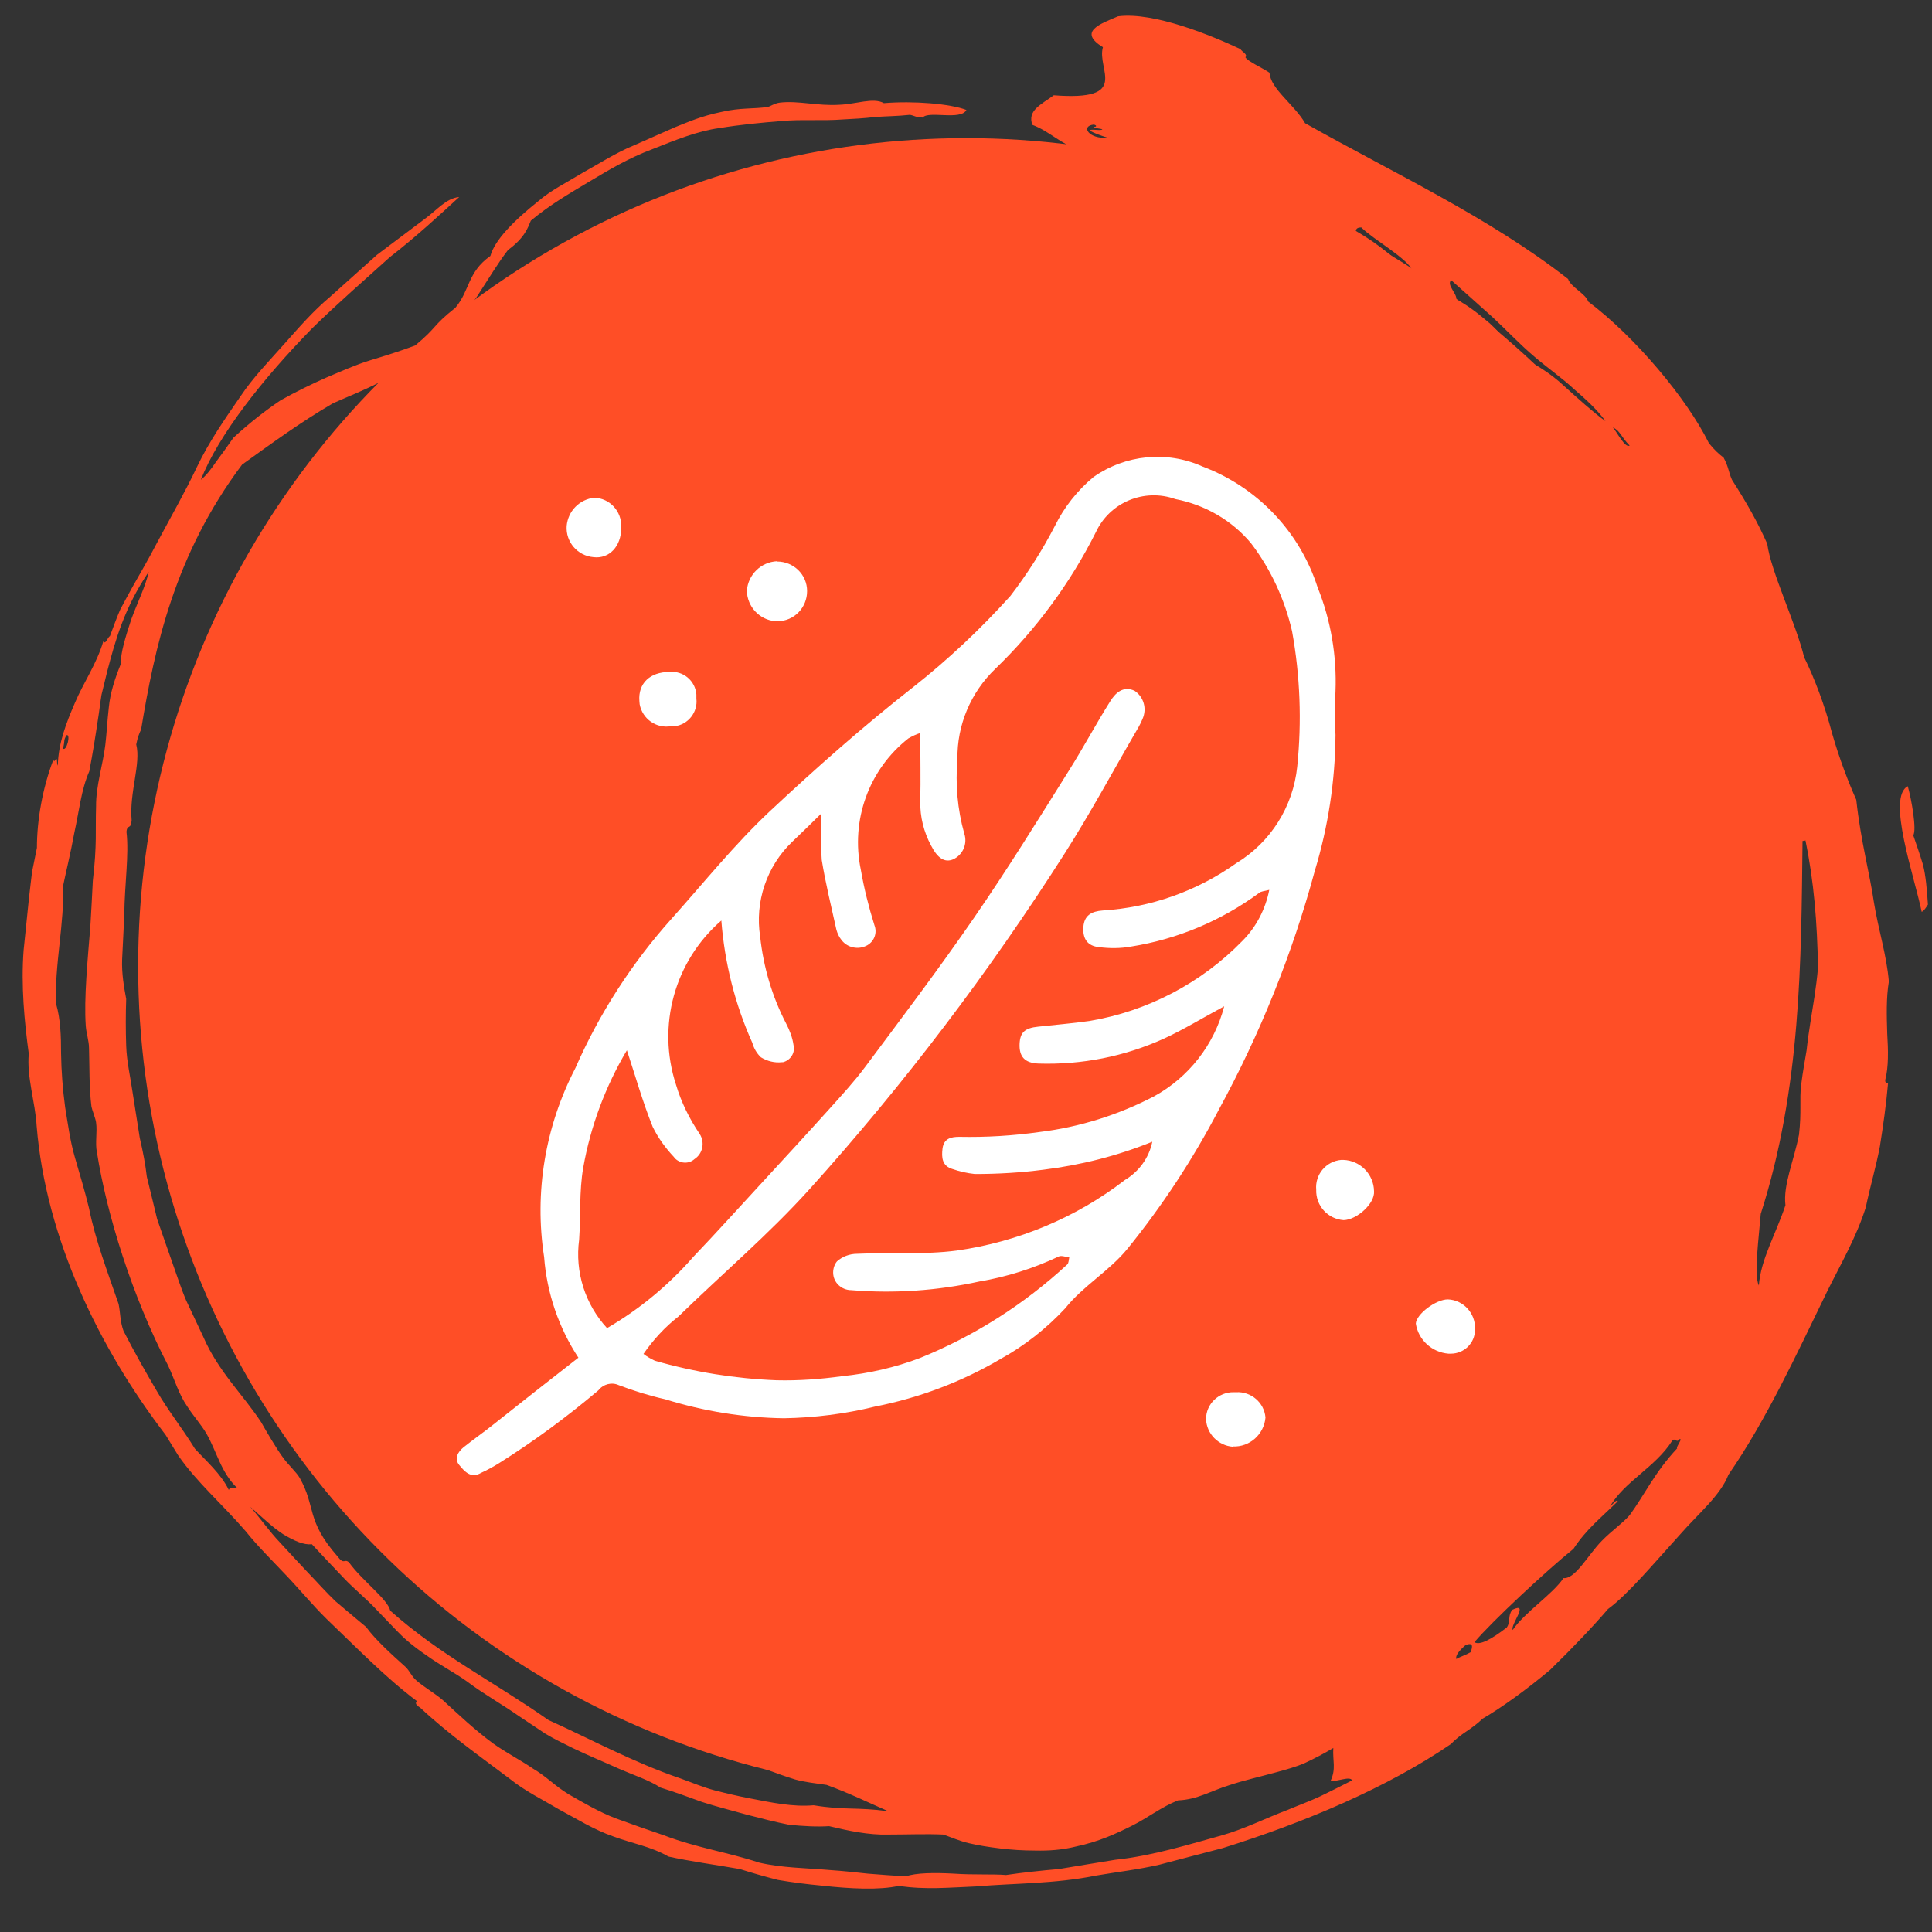 <?xml version="1.0" encoding="UTF-8"?>
<svg id="Layer_2" data-name="Layer 2" xmlns="http://www.w3.org/2000/svg" viewBox="0 0 71.19 71.19">
  <rect x="0" y="0" width="71.19" height="71.19" fill="#333333" stroke="none"/>
  <defs>
    <style>
      .cls-1 {
        fill: none;
      }

      .cls-1, .cls-2, .cls-3, .cls-4 {
        stroke-width: 0px;
      }

      .cls-2 {
        fill-rule: evenodd;
      }

      .cls-2, .cls-3 {
        fill: #FF4E26;
      }

      .cls-4 {
        fill: #fff;
      }
    </style>
  </defs>
  <g id="Layer_10" data-name="Layer 10">
    <g>
      <g>
        <circle class="cls-3" cx="35.6" cy="35.6" r="30.51"/>
        <g>
          <path class="cls-1" d="m35.6,10.17c6.68-.02,13.26,2.72,17.97,7.46,4.74,4.72,7.47,11.3,7.46,17.97.02,6.68-2.72,13.26-7.46,17.97-4.72,4.74-11.3,7.47-17.97,7.46-6.68.02-13.26-2.72-17.97-7.46-4.74-4.72-7.48-11.3-7.46-17.97-.02-6.68,2.72-13.26,7.46-17.97,4.72-4.74,11.3-7.48,17.97-7.46V0c-4.65,0-9.32.93-13.62,2.72-4.31,1.79-8.25,4.43-11.54,7.72-3.29,3.29-5.93,7.23-7.72,11.54C.93,26.28,0,30.95,0,35.6c0,4.65.93,9.32,2.72,13.62,1.79,4.31,4.43,8.25,7.72,11.54,3.29,3.29,7.23,5.93,11.54,7.72,4.3,1.79,8.97,2.71,13.62,2.72,4.65,0,9.32-.93,13.62-2.72,4.31-1.79,8.25-4.43,11.54-7.72,3.29-3.29,5.93-7.23,7.72-11.54,1.79-4.3,2.71-8.97,2.72-13.62,0-4.65-.93-9.32-2.72-13.62-1.79-4.31-4.43-8.25-7.72-11.54-3.29-3.29-7.23-5.93-11.54-7.72C44.92.93,40.25,0,35.6,0v10.17Z"/>
          <path class="cls-2" d="m35.61,6.18c-.05-.09.07-.1.11-.16.16.04.34.08.32.18l-.43-.02Z"/>
          <path class="cls-2" d="m47.24,12.21c.42.18.35.34.7.51.29.22.3.09.47.14.86.63,1.77,1.13,2.56,1.75.41.29.81.56,1.22.81.38.29.74.56,1.11.82-.09.03.05.15.16.25-.14.12-.33.11-.56.04-1.62-1.33-3.24-2.38-5.07-3.22.39-.35-.84-.76-.59-1.1Z"/>
          <path class="cls-2" d="m60.32,28.97c-.04.15.06.48-.08.5-.05-.26-.02-.43.08-.5Z"/>
          <path class="cls-2" d="m70.3,28.98c.14.5.33,1.59.2,1.8.12.35.24.69.36,1.09.1.4.14.87.18,1.46-.07.11-.14.23-.23.27-.27-1.31-1.3-4.23-.51-4.63Z"/>
          <path class="cls-2" d="m59.16,48.82c.25-.34-.09.35.11.06.04.11-.28.49-.33.38.06-.13.31-.41.22-.44Z"/>
          <path class="cls-2" d="m51.3,56.96c.08.07.07.16-.14.31-.08-.07-.07-.16.14-.31Z"/>
          <path class="cls-2" d="m36.41,63.48c-.61-.12-.54.17-.92-.04-.55.05-1.19.01-1.83-.04-.32-.02-.64-.05-.95-.07-.31-.05-.6-.1-.88-.13-.55-.06-1.08,0-1.65-.05-2.25-.32-4.7-1.11-6.76-2.15-1.23-.51-2.39-1.26-3.29-1.93.57-.01,1.29.33,2.03.78.75.41,1.59.87,2.24,1.22.27.11.51.15.72.13.9.35,1.73.69,2.56.89.83.17,1.63.33,2.4.48.78.07,1.54.16,2.29.29.75.14,1.52.17,2.31.37.55-.07,1.01.05,1.62-.11.09.01.18.03.2.07.15.05-.01.2-.09.29Z"/>
          <path class="cls-2" d="m22.55,61.57c-.34-.1-1.04-.4-.89-.58-.4-.11-.71-.47-1.18-.72-2.31-1.86-5.47-4.33-7.49-7.47.07-.22.28.08.44.19.37.64.87,1.04,1.32,1.48.47.42.86.89,1.34,1.4,1.46,1.05,2.77,2.72,4.2,3.72.48.47,1.46,1.29,2.52,1.71.07.1-.12.24-.26.28Z"/>
          <path class="cls-2" d="m14.14,55.42l-.09.08c-.7-.62-1.19-1.37-1.77-2.03.23.02.57.43.83.57.4.54.8.88,1.03,1.37Z"/>
          <path class="cls-2" d="m12.9,52.47c-.11.18-.66-.66-.75-.87.32.21.44.58.75.87Z"/>
          <path class="cls-2" d="m7.62,32.66c-.13-.14-.35-.85-.05-1.26-.06-.52-.03-1.08.06-1.67.13-.58.29-1.2.4-1.86.13.14.27-.51.26-.69-.14,0,0,.42-.15.28.15-.86.57-1.62.65-2.22.07,0,.03.12.08.14.05,0,.1-.17.15-.28.06.06-.26.88-.22.48-.07.17-.03.22-.11.41.19-.35.17.19.37-.42.05.04-.09.3-.03.32-.1.16-.2.13-.3.23-.05.32-.51,1.48-.22,1.24.02.44-.62,1.25-.48,1.7-.1.31-.17.59-.21.86-.02.27-.03.54-.04.81-.02.55-.03,1.13-.14,1.94Z"/>
          <path class="cls-2" d="m8.92,24.85c.1-.19.26-.36.26-.12-.08.21-.17.17-.26.12Z"/>
          <path class="cls-2" d="m9.09,24.12c.13-.31.22-.21.34-.43.03.18-.27.51-.34.43Z"/>
          <path class="cls-2" d="m9.99,22.91c-.11-.11.27-.53.34-.89.1.1-.21.58-.34.89Z"/>
          <path class="cls-2" d="m10.65,21.48c.04-.19-.01-.31.19-.62.02.14-.04.35-.19.62Z"/>
          <path class="cls-2" d="m18.94,14.29c.28-.17.48-.22.62-.16-.19.03-.51.26-.62.16Z"/>
          <path class="cls-2" d="m1.96,28.01c-.39,1.03-.6,2.2-.6,3.23-.06.29-.12.59-.18.89-.04.31-.07.62-.11.94-.07.64-.13,1.3-.2,1.94-.1,1.31.03,2.64.19,3.82-.08.85.24,1.79.29,2.66.34,4.16,2.32,8.21,4.75,11.38l.46.75c.69,1,1.62,1.79,2.5,2.81.43.54.95,1.05,1.45,1.58.51.53.99,1.12,1.53,1.65,1.1,1.05,2.17,2.16,3.32,3.02-.03.06-.1.1.13.25,1.04.97,2.16,1.76,3.3,2.62.56.45,1.2.76,1.82,1.13.64.34,1.27.74,1.99.99.7.26,1.39.37,2.03.74.76.17,1.72.3,2.63.46.41.13.89.27,1.4.4.52.09,1.07.16,1.61.21,1.08.12,2.13.17,2.85.01.98.15,1.86.06,2.86.02,1.38-.12,2.88-.09,4.41-.4.76-.13,1.55-.22,2.33-.4.77-.2,1.55-.41,2.33-.61,3.07-.96,6.08-2.24,8.42-3.84.36-.39.74-.52,1.16-.93.69-.4,1.62-1.07,2.49-1.8.82-.8,1.61-1.63,2.13-2.24.74-.54,1.73-1.73,2.65-2.74.7-.8,1.49-1.44,1.79-2.21,1.38-2,2.45-4.31,3.64-6.76.49-.99,1.07-1.98,1.42-3.09.16-.77.38-1.5.52-2.25.12-.76.23-1.52.3-2.32-.04-.03-.12,0-.1-.14.12-.46.11-1.06.07-1.7-.02-.64-.04-1.31.06-1.91-.08-.97-.38-1.88-.55-2.92-.15-1.05-.48-2.22-.65-3.78-.26-.58-.62-1.49-.9-2.48-.26-1-.65-2.02-1.02-2.77-.31-1.27-1.23-3.17-1.36-4.18-.34-.77-.72-1.45-1.3-2.36-.13-.29-.12-.47-.31-.82-.15-.11-.34-.28-.54-.53-.81-1.64-2.71-3.91-4.45-5.22-.08-.28-.64-.53-.74-.83-2.9-2.27-6.46-3.92-9.69-5.74-.38-.67-1.28-1.27-1.31-1.86-.28-.19-.79-.41-.89-.57.1-.11-.13-.2-.18-.3-1.04-.49-3.18-1.38-4.51-1.21-.69.29-1.48.57-.56,1.14-.24.82,1.04,1.99-1.81,1.77-.48.35-.98.56-.79,1.09.66.25.97.67,1.92,1.03-.22.04-.03.1-.03.2.45.1,1.16.15,1.17.34-1.14-.22-1.34.07-2.2-.01-1,.28-.69.96-1.39,1.24-.27-.06-.31-.1-.62-.07-.19.26.2.36-.33.51.18.17.44.16.8.2.14.22.46.38.85.51.39.13.84.32,1.25.47.63.11,1.2.2,1.73.36.5.19.99.38,1.47.56.95.32,1.77.83,2.8,1.13-.02.13.16.25.39.35.22.12.5.22.71.27.12.17-.07.32.19.5.29.01,0-.19.04-.3.35.07,1.13.38,1.32.59.65.16,1.67.87,2.48,1.14.16.33.47.69,1,1.1.1-.11.27-.09.43-.08.21.12.39.23.57.35.16.13.31.27.45.4.28.27.52.53.77.79.51.5.93,1.07,1.63,1.66.25.44.76,1,1.21,1.65.92,1.81,2.24,4.33,3.49,6.45-.08.39.04.81.2,1.24.09.21.17.43.26.64.06.22.11.44.14.65.07.64.14,1.34.21,1.99.02.67.08,1.32.3,1.98.03.15.12.04.15.17.08.49.07,1.07.14,1.66.03.59.17,1.2.1,1.76-.05.81-.22,1.57-.21,2.37-.06.93,0,1.65.26,2.28-.15.72.06,1.64-.33,2.33,0,.16.13.16.06.43-.03.19-.1.17-.16.26.15.04.15-.07.23.07.09-.55.15-.81.14-1.3.05-.13.1-.17.14-.37.09-1.09-.09-2.37,0-3.75-.1-1.34.26-2.73-.11-3.65,0-.22.15-.13.19-.3-.17-.49,0-.95-.08-1.54-.1-.41-.35-.74-.43-1.2-.08-.47-.1-.86-.12-1.28-.05-.41-.12-.83-.26-1.37.15-.52-.29-1.54-.1-1.68.22.16.06.7.28.93,0-.2-.03-.42.04-.52.5.89,1.12,1.12,1.6,2.37.13,1.09.34,1.85.58,2.48.01.89,0,1.87.05,2.88-.05,1.02-.1,2.07-.16,3.14-.17,1.04-.21,2.12-.42,3.11-.1.5-.19.99-.29,1.46-.04.24-.08.47-.13.7-.06.22-.12.44-.18.66-.21.39-.37.76-.53,1.15s-.27.83-.48,1.32c-.53.43-.87,1.41-1.36,2.33-.5.9-.89,1.88-1.41,2.22,0,.64-1.13,1.96-1.7,2.18.07.33-.57.88-.97,1.19-.04-.04.2-.41-.09-.08-.14.14-.1.19-.15.28-.18.08-.4.2-.56.16-.3.23-.28.34-.57.57.02-.13.01-.24.16-.42.36-.4.52-.35.74-.54-.08-.06-.22.05-.05-.19.27.07.39-.52.73-.56-.12.14-.21.27-.21.35.24-.32.52-.69.73-.98-.07.08-.19.18-.1.05-2.68,2.35-4.95,4.43-7.99,6.19-.22,0-.56.13-.88.24-.86.54-1.5.85-1.62,1.31.59-.19,1.05-.5,1.62-.78.56-.3,1.24-.6,2.06-1.13.4-.12.75-.16.95-.01-1.27,1.02-2.95,1.5-4.29,2.23-.2.09-.26.18-.46.25-1.19.46-1.82.63-2.68.76-1.63.38-3.39.74-5.06.85-.37,0-.74-.17-1.13.02.45.03.93.05,1.38.04.45-.02.85-.12,1.18-.19.47,0,1.12-.05,1.79-.12.65-.14,1.33-.3,1.88-.43.29-.03.56-.07.83-.11.26-.06.52-.14.77-.22.5-.16.99-.33,1.48-.51.51-.16.98-.45,1.51-.69.52-.27,1.12-.48,1.73-.81.23.11.49-.1.91-.32.1.22.45.12.92-.13.22-.2-.25-.04-.02-.22.3-.1.59-.18.72-.07-.23.17-.51.33-.66.36.19.11.74-.24.86-.06-.85.62-1.7,1.24-2.52,1.84-.88.51-1.75,1.06-2.77,1.41-.31,0-.5-.11-.85-.08-.15.24.62.06.78.19-.56.34-1.49.68-1.98,1.02-.14-.02-.14-.12-.47-.02-1.01.21-1.84.46-2.61.71-.78.2-1.52.37-2.32.54-.6.15-1.2.19-1.8.21-.6.02-1.19.05-1.8.07-.6.02-1.22-.06-1.85-.07-.63-.05-1.29,0-1.98-.08-.17-.06.05-.19-.31-.21-.8-.17-1.8-.23-2.67-.5-.86-.26-1.62-.57-1.96-.96-.68-.13-.78-.38-1.18-.57-.2-.04-.4-.07-.64-.15-.16-.24-.9-.36-1.39-.62-.54-.3-.9-.69-1.43-1.01-.95-.53-1.36-.7-1.85-.88-.58-.24-1.41-.66-1.87-.69.11.17.25.33.34.47.7.25,1.55.41,2.37.93.54.28.78.66,1.39.86l-.05.11c.39.16.74.33,1.07.51.33.15.64.3.96.45.61.3,1.15.62,1.7.94.56.28,1.13.53,1.77.78.32.12.65.24,1.01.35.36.1.75.14,1.16.2.83.3,1.6.68,2.27.97-1.18-.16-1.6-.03-2.75-.22-.76.07-1.55-.1-2.38-.26-.42-.08-.84-.18-1.27-.29-.42-.11-.84-.29-1.26-.44-1.71-.58-3.33-1.46-4.86-2.15-2.04-1.43-3.99-2.39-5.83-4.03-.09-.42-1.04-1.11-1.52-1.78-.18-.16-.17.12-.43-.23-1.16-1.32-.78-1.81-1.39-2.89-.11-.19-.4-.46-.58-.7-.26-.34-.67-1.05-.84-1.35-.68-1.03-1.57-1.86-2.12-3.12-.21-.44-.42-.9-.64-1.36-.2-.47-.36-.98-.54-1.48-.18-.5-.35-1.01-.53-1.52-.13-.52-.25-1.05-.38-1.56-.05-.44-.14-.92-.26-1.43-.08-.52-.17-1.08-.26-1.65-.08-.57-.22-1.15-.24-1.74-.02-.59-.02-1.17,0-1.73-.08-.43-.17-.93-.15-1.46.03-.53.05-1.09.08-1.65.01-1.12.18-2.21.08-3.05.03-.3.17-.06.19-.43-.09-1.02.35-2.08.17-2.79.05-.26.12-.43.18-.55.5-3.03,1.23-6.44,3.72-9.76,1.13-.81,2.12-1.54,3.35-2.26.56-.25,1.1-.46,1.67-.75.6-.27,1.25-.59,2-1.12.62-.79,1.21-1.41,1.64-2.07.43-.66.79-1.26,1.14-1.71.62-.45.74-.84.84-1.08.71-.59,1.42-1,2.14-1.43.72-.43,1.45-.87,2.33-1.2.88-.35,1.67-.67,2.47-.78.8-.13,1.55-.2,2.29-.26.74-.07,1.5,0,2.27-.06.39-.02.78-.04,1.19-.09.41-.03.83-.03,1.28-.08.16.03.23.1.47.1.21-.26,1.41.12,1.61-.28-.6-.23-1.95-.34-3.04-.25-.39-.22-1.03.04-1.65.06-.78.05-1.52-.16-2.18-.08-.19.02-.38.15-.45.16-.53.08-.99.02-1.69.18-.78.16-1.25.38-1.71.56-.45.2-.89.39-1.54.68-.66.27-1.27.67-1.87,1-.59.36-1.18.65-1.63,1.04-.94.75-1.62,1.45-1.78,2.03-.85.6-.75,1.27-1.29,1.91-.89.71-.62.67-1.48,1.39-.56.21-1.11.38-1.67.55-.55.17-1.05.4-1.6.63-.54.24-1.1.51-1.69.84-.55.37-1.13.82-1.74,1.38-.22.32-.44.62-.64.89-.19.28-.37.51-.56.66.65-1.65,2.27-3.71,4.11-5.59.94-.92,1.94-1.79,2.86-2.62.98-.76,1.83-1.55,2.55-2.21-.48.04-.84.5-1.26.8-.57.43-1.16.87-1.77,1.33-.56.5-1.14,1.02-1.73,1.55-.61.51-1.14,1.12-1.69,1.74-.55.62-1.14,1.22-1.62,1.94-.58.84-1.15,1.66-1.59,2.58-.44.93-.95,1.82-1.48,2.81-.3.58-.6,1.09-.9,1.62-.15.27-.3.55-.45.83-.13.3-.25.63-.38.98-.08.03-.17.35-.24.18-.25.85-.74,1.54-1.05,2.28-.32.74-.61,1.48-.63,2.31-.06-.09.02-.39-.13-.16ZM40.3,4.59c.14.03.1.1-.01.08.01.05.2.06.33.09-.04.08-.43-.03-.47.05.17.1.4.18.65.26-.65.07-1.01-.42-.5-.48Zm6.61,3.08c-.05.39-1.49-.07-1.79-.23-.3-.16-.79-.53-.4-.53.44,0,1.52.69,2.19.76Zm3.05.84c.01-.1.09-.13.2-.13.46.46,1.7,1.13,1.91,1.62-.9-.58-1.06-.88-2.11-1.49Zm2.7,2.41c0-.14.22.06.27,0,.07.15.33.36.32.49-.32-.2-.3-.3-.59-.49Zm.82-.59c.48.43,1,.89,1.51,1.35.52.48,1.01,1.01,1.57,1.48.48.41,1,.77,1.43,1.17.45.39.87.77,1.17,1.19-.47-.34-1.01-.83-1.53-1.3-.51-.48-1.11-.83-1.54-1.04-.38-.39-.77-.87-1.19-1.26-.43-.37-.86-.7-1.24-.89.04-.2-.37-.54-.19-.7Zm.03,1.28l.07-.1c.39.24,1.1.69.98.89-.49-.26-.64-.41-1.06-.79Zm1.07.95c.09.03.15,0,.18-.05.37.31.14.42-.18.05Zm-.43.69c.01.2.37.36.52.53.29.33.37.63.62.89.47.47.83.48,1.38,1.16.19.2.22.02.36.1,2.92,2.77,5.13,6.03,6.27,10.58-.45-.05-.77-1.38-1.27-1-.24-.57-.45-1.1-.71-1.59-.23-.5-.45-.97-.67-1.43-.45-.92-1.03-1.71-1.71-2.47-.4-.58-.77-1.1-1.13-1.68-.34-.59-.79-1.14-1.35-1.76-.28-.32-.56-.65-.83-.96-.28-.3-.56-.57-.79-.85-.46-.55-.75-1.07-.72-1.52Zm4.1,6.14c.21.26.08.31.17.5.41.53.44.88.62,1.29.21.49.75,1.1,1.07,1.8.35.68.66,1.33.66,1.72-.2-.61-.73-.8-.92-1.45-.22-.15-.41-.3-.6-.48-.21-.17-.41-.36-.6-.59-.41-.45-.71-1.11-1.24-1.96-.22-.36-.33-.82-.54-1.19-.37-.71-1.07-1.16-1.16-1.62.29-.08.78.29,1.25.75.44.49.91,1.04,1.28,1.22Zm1.18-3.64c.27.12.29.33.62.67-.18.09-.44-.46-.62-.67Zm7.1,15.23c.31,1.51.43,3,.46,4.68-.07.78-.18,1.37-.28,2.01-.05.32-.1.65-.14,1.03-.06.37-.14.78-.2,1.27-.07.57.02.96-.08,1.84-.19.97-.59,1.85-.5,2.6-.35,1.06-.91,1.99-.98,2.96-.19-.39,0-1.76.07-2.64,1.49-4.64,1.49-9.34,1.54-13.74l.12-.02Zm-4.61,22.05c.04.05-.17.3-.12.34-.82.87-1.22,1.74-1.75,2.46-.28.32-.65.56-1.03.95-.51.52-.97,1.41-1.41,1.37-.38.58-1.43,1.26-1.87,1.91-.1-.18.64-1.06-.02-.74-.18.26-.04.42-.2.65-.57.44-1,.67-1.19.54.64-.76,2.68-2.66,3.65-3.44.47-.72,1.01-1.14,1.63-1.75-.03-.09-.16.08-.29.2.52-.92,1.67-1.45,2.29-2.42.12-.16.15.11.29-.08Zm-7.73,7.85c-.21.12-.35.15-.53.25-.03-.13.09-.29.34-.51.3-.12.26.07.19.26Zm-4.34,4.71c-.39.2-.79.4-1.18.59-.4.19-.82.34-1.22.51-.82.31-1.61.71-2.43.94-1.17.32-2.52.75-3.93.9-.7.11-1.39.23-2.07.34-.68.06-1.34.13-1.95.22-.46-.04-1.21,0-1.92-.05-.72-.04-1.41-.03-1.77.1-.47-.03-.93-.06-1.4-.1-.46-.05-.92-.1-1.37-.13-.91-.08-1.81-.08-2.65-.28-1.11-.37-2.32-.55-3.49-1-.59-.2-1.19-.41-1.79-.63-.6-.23-1.16-.56-1.72-.88-.5-.3-.81-.65-1.32-.95-.42-.29-.98-.58-1.46-.92-.68-.5-1.27-1.06-1.87-1.61-.28-.24-.71-.49-.98-.73-.18-.16-.23-.34-.39-.49-.5-.45-1.11-1-1.45-1.47-.39-.32-.75-.63-1.12-.94-.35-.33-.67-.7-1.02-1.06-.34-.36-.69-.74-1.05-1.13-.37-.39-.69-.85-1.08-1.3.41.36.81.75,1.21,1.01.41.25.78.41,1.06.37.4.43.79.84,1.18,1.25.39.41.83.76,1.22,1.18.29.3.49.51.72.75.24.25.54.53,1.11.92.5.36,1.03.63,1.49.96.61.46,1.29.84,1.92,1.28.32.21.65.43.96.64.33.2.67.36,1.01.53.58.28,1.17.52,1.72.77.55.24,1.09.41,1.52.69.49.15,1.01.34,1.53.53.53.17,1.08.31,1.62.46.54.14,1.08.28,1.59.38.52.05,1.02.08,1.47.05.71.17,1.45.33,2.17.31.73,0,1.42-.03,2.04,0,.29.1.6.24.95.32.34.08.72.14,1.13.19.41.05.85.08,1.32.08.47.01.97-.02,1.49-.15.85-.18,1.49-.48,2.07-.77.58-.29,1.08-.69,1.69-.93.72-.03,1.18-.34,1.89-.56.54-.18,1.13-.31,1.78-.49.32-.09.67-.18,1.01-.33.34-.16.69-.34,1.04-.55-.03.48.11.76-.1,1.21.21.05.71-.19.79-.02Zm-41.12-10.76c-.1.02-.24-.07-.3.07-.28-.59-.87-1.1-1.25-1.52-.48-.78-1-1.42-1.4-2.12-.41-.7-.81-1.4-1.23-2.22-.13-.36-.11-.65-.18-.99-.41-1.19-.86-2.37-1.09-3.53-.15-.62-.34-1.25-.52-1.87-.18-.62-.26-1.25-.36-1.85-.09-.66-.14-1.34-.15-1.98,0-.65-.02-1.26-.18-1.82-.08-1.34.33-3.15.24-4.29.11-.54.29-1.26.43-2.03.17-.76.25-1.58.55-2.26.13-.68.23-1.31.32-1.92.05-.3.08-.6.13-.9.07-.29.14-.58.21-.86.3-1.15.64-2.36,1.53-3.67-.12.55-.43,1.16-.65,1.77-.2.62-.39,1.21-.38,1.63-.22.54-.39,1.07-.44,1.59-.06.52-.08.99-.13,1.39-.08.69-.35,1.52-.34,2.26-.03.89.04,1.39-.12,2.75-.03.54-.05,1.05-.09,1.66-.1,1.25-.24,2.66-.17,3.68.02.28.12.55.12.83.02.64,0,1.44.09,2.15.02.11.16.46.17.58.05.35-.04.76.03,1.09.36,2.29,1.3,5.32,2.62,7.86.25.53.39,1.06.72,1.53.21.33.5.65.7.99.39.69.53,1.42,1.13,2ZM2.32,27.58c.09-.33,0-.26.13-.49.17-.06,0,.62-.13.49Z"/>
          <path class="cls-2" d="m60.64,46.12c.05-.2.03-.33.06-.51.28-.38.35-1.38.69-1.65-.23.67-.43,1.25-.62,1.82-.18.58-.5,1.09-.77,1.68-.05-.26.57-1.36.65-1.34Z"/>
          <path class="cls-2" d="m59.45,48.3c.16-.32.05-.38.19-.68.06.18-.12.58-.05.76-.12.23,0-.16-.14-.08Z"/>
          <path class="cls-2" d="m9.12,25.49c0-.27.1-.72.29-1.16.19-.44.4-.89.49-1.23-.1.71-.66,1.58-.78,2.39Z"/>
        </g>
      </g>
      <g id="Group_2114-2" data-name="Group 2114-2">
        <path id="Path_20201" data-name="Path 20201" class="cls-4" d="m21.32,50.04c-.73-1.11-1.17-2.39-1.27-3.72-.37-2.38.04-4.82,1.15-6.96.88-2.01,2.08-3.87,3.54-5.5,1.2-1.34,2.33-2.75,3.63-3.97,1.7-1.59,3.45-3.14,5.29-4.58,1.28-1.01,2.47-2.13,3.57-3.35.62-.81,1.17-1.67,1.64-2.58.34-.69.83-1.31,1.42-1.8,1.18-.83,2.71-.98,4.02-.39,2.02.76,3.58,2.4,4.24,4.45.49,1.22.71,2.52.66,3.83-.03.54-.03,1.07,0,1.61-.01,1.69-.27,3.38-.76,5-.83,3.07-2.02,6.02-3.54,8.81-.95,1.82-2.08,3.54-3.37,5.13-.66.81-1.64,1.37-2.29,2.19-.69.74-1.5,1.38-2.39,1.87-1.43.84-2.99,1.43-4.62,1.75-1.1.27-2.22.41-3.35.43-1.49-.02-2.96-.26-4.38-.7-.58-.13-1.16-.31-1.71-.52-.26-.12-.57-.04-.75.19-1.16.98-2.38,1.88-3.67,2.69-.21.13-.43.25-.65.35-.38.23-.62-.06-.81-.29s-.05-.48.16-.65c.36-.29.74-.55,1.1-.84,1.02-.81,2.05-1.62,3.13-2.46Zm1.08-1.12c1.18-.69,2.24-1.57,3.14-2.6.88-.92,1.73-1.87,2.6-2.81.82-.89,1.63-1.77,2.44-2.67.45-.5.91-1,1.31-1.54,1.35-1.81,2.72-3.62,4-5.48,1.22-1.77,2.36-3.61,3.5-5.43.53-.84.99-1.71,1.52-2.55.18-.29.46-.58.89-.39.34.22.47.66.3,1.04-.04.1-.09.2-.14.29-.91,1.56-1.76,3.15-2.73,4.67-2.79,4.38-5.93,8.52-9.41,12.38-1.5,1.66-3.22,3.12-4.82,4.68-.5.39-.93.86-1.29,1.38.13.1.27.18.42.25,1.46.42,2.96.66,4.48.72.81.02,1.62-.04,2.42-.15.98-.1,1.95-.32,2.87-.67,2-.81,3.84-1.98,5.43-3.45.05-.05.05-.17.07-.26-.13-.01-.29-.08-.39-.03-.93.44-1.91.75-2.92.92-1.55.34-3.14.45-4.72.32-.36,0-.67-.28-.67-.65,0-.15.05-.3.14-.41.2-.18.47-.28.74-.28,1.23-.06,2.47.04,3.68-.12,2.25-.32,4.39-1.21,6.19-2.6.52-.31.89-.82,1.01-1.41-1.28.52-2.63.86-4,1.03-.84.11-1.69.16-2.54.16-.28-.03-.55-.09-.81-.18-.4-.11-.42-.43-.38-.76.05-.37.31-.43.62-.43.99.02,1.98-.04,2.97-.18,1.47-.18,2.89-.63,4.2-1.31,1.28-.7,2.22-1.9,2.59-3.32-.82.44-1.5.86-2.22,1.19-1.45.66-3.03.97-4.62.92-.52-.02-.72-.26-.7-.73.02-.42.19-.58.69-.63.63-.07,1.26-.12,1.89-.21,2.14-.36,4.12-1.4,5.63-2.95.51-.51.85-1.17.99-1.88-.19.05-.3.05-.37.11-1.4,1.03-3.02,1.71-4.73,1.98-.39.07-.78.07-1.17.02-.43-.04-.61-.31-.58-.74s.3-.58.71-.61c1.77-.11,3.47-.71,4.92-1.74,1.27-.77,2.1-2.09,2.25-3.56.17-1.66.11-3.34-.19-4.99-.27-1.17-.78-2.28-1.51-3.24-.71-.85-1.7-1.42-2.79-1.63-1.15-.41-2.42.12-2.93,1.22-.94,1.87-2.19,3.57-3.7,5.03-.91.87-1.42,2.08-1.4,3.33-.08.92,0,1.85.25,2.74.13.38-.05.8-.42.96-.3.12-.56-.04-.8-.51-.27-.5-.41-1.06-.4-1.63.02-.82,0-1.63,0-2.52-.16.05-.3.12-.44.2-1.46,1.15-2.13,3.02-1.75,4.84.12.69.29,1.37.5,2.04.11.28,0,.59-.26.74-.32.18-.73.1-.95-.19-.09-.11-.15-.24-.19-.38-.19-.86-.4-1.71-.54-2.57-.04-.57-.05-1.14-.02-1.71-.41.4-.74.73-1.07,1.04-.94.9-1.38,2.21-1.18,3.49.12,1.12.44,2.21.96,3.21.13.25.23.51.27.79.07.28-.11.56-.39.63,0,0,0,0,0,0h-.04c-.27.03-.54-.04-.77-.18-.16-.15-.26-.33-.32-.54-.64-1.42-1.02-2.95-1.14-4.5-1.73,1.5-2.38,3.88-1.67,6.05.19.64.49,1.25.87,1.81.2.31.12.73-.19.93-.21.19-.54.17-.73-.04-.01-.01-.02-.03-.03-.04-.31-.33-.58-.7-.78-1.11-.37-.92-.64-1.88-.95-2.82-.79,1.33-1.34,2.8-1.61,4.33-.15.87-.09,1.77-.15,2.65-.16,1.19.22,2.38,1.03,3.26h0Z"/>
        <path id="Path_20202" data-name="Path 20202" class="cls-4" d="m48.5,43.84c-.05-.56.36-1.05.92-1.1,0,0,0,0,0,0,.03,0,.05,0,.08,0,.62.02,1.12.53,1.13,1.15.04.46-.64,1.06-1.12,1.07-.58-.04-1.03-.53-1.01-1.12Z"/>
        <path id="Path_20203" data-name="Path 20203" class="cls-4" d="m28.63,20.69c.61,0,1.11.48,1.11,1.09,0,.61-.48,1.11-1.09,1.11-.03,0-.05,0-.08,0-.59-.05-1.04-.54-1.05-1.13.05-.59.52-1.05,1.11-1.08Z"/>
        <path id="Path_20205" data-name="Path 20205" class="cls-4" d="m45.43,53.31c-.54-.04-.97-.48-.99-1.02,0-.56.47-1,1.02-.99h0s.06,0,.09,0c.55-.03,1.03.38,1.08.93-.05.62-.58,1.1-1.21,1.07Z"/>
        <path id="Path_20206" data-name="Path 20206" class="cls-4" d="m22.89,19.46c0,.67-.44,1.14-1.02,1.07-.59-.05-1.03-.56-.99-1.15,0,0,0,0,0,0h0c.05-.55.47-.98,1.02-1.04.57.02,1.01.5.99,1.07,0,0,0,0,0,0v.05Z"/>
        <path id="Path_20208" data-name="Path 20208" class="cls-4" d="m24.72,26.76c-.54.09-1.05-.27-1.15-.81,0,0,0,0,0,0,0-.04-.01-.08-.01-.12-.05-.65.39-1.07,1.11-1.07.5-.05.95.32.99.83,0,0,0,0,0,0,0,.05,0,.1,0,.15.06.5-.3.96-.8,1.02,0,0,0,0,0,0-.05,0-.1,0-.14,0Z"/>
        <path id="Path_20209" data-name="Path 20209" class="cls-4" d="m53.37,49.88c-.61-.05-1.11-.51-1.2-1.11.02-.35.74-.89,1.18-.89.57.02,1.02.51,1,1.08,0,0,0,0,0,0v.04c0,.49-.4.88-.89.88h0s-.06,0-.08,0Z"/>
      </g>
    </g>
  </g>
</svg>